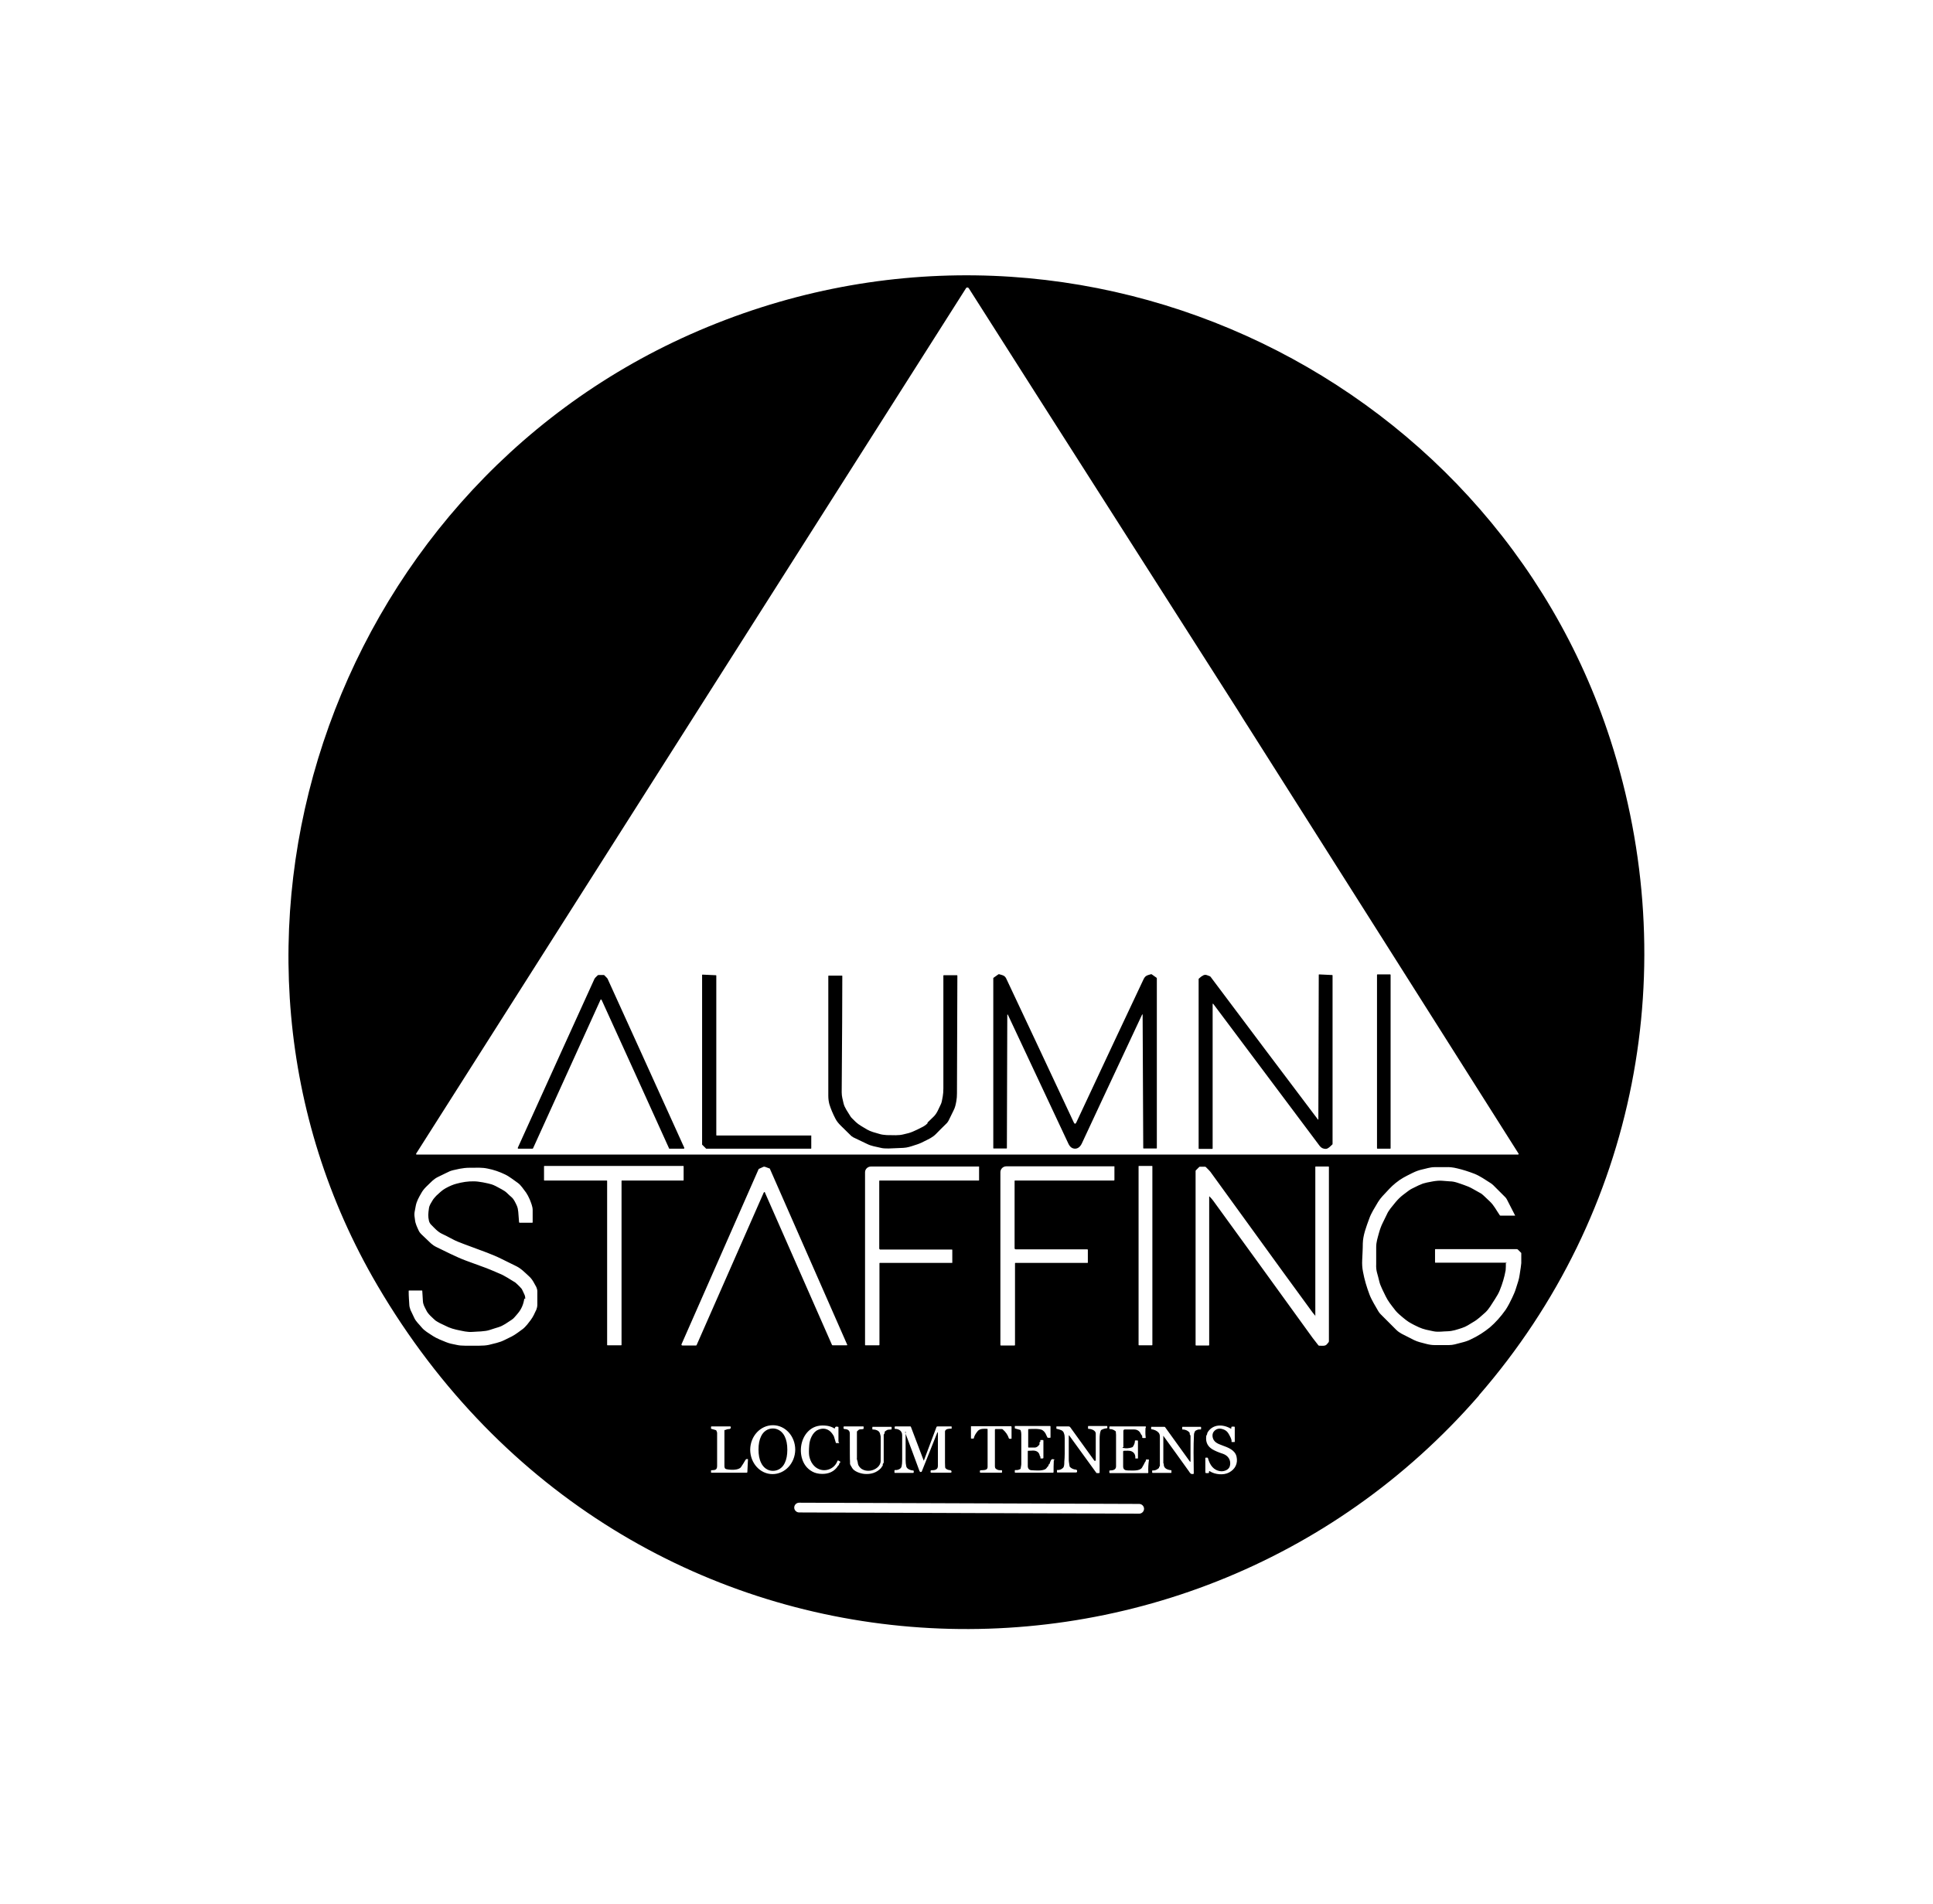 <?xml version="1.0" encoding="UTF-8"?>
<svg xmlns="http://www.w3.org/2000/svg" id="Layer_1" version="1.1" viewBox="0 0 952.6 938.6">
  <path d="M728.9,687.8c-145.5,167.6-420.5,154.6-542.9-54.2-98.6-168.1-23.9-389.6,154.2-468.8,184.7-82,394.3,17.1,453.4,199.8,36.1,111.5,13.5,233.1-64.8,323.2ZM476.1,142l-271,426.6c-.1.2,0,.4.1.5,0,0,.1,0,.2,0h542.7c.2,0,.3-.1.3-.3,0,0,0-.1,0-.1-44.4-70.2-88.8-140.3-133.1-210.2-1.4-2.2-3.1-4.8-5.1-8.1-88.3-138.4-132.5-207.8-132.7-208.2-.3-.5-.7-.6-1.2-.4,0,0-.2.1-.2.2ZM306.1,663.1c0,0,.2,0,.2-.2v-80.8c0,0,0-.2.2-.2h30.2c0,0,.2,0,.2-.2h0v-6.8c0,0,0-.2-.2-.2h-68.4c0,0-.2,0-.2.2v6.8c0,0,0,.2.2.2h30.7c0,0,.2,0,.2.2v80.8c0,0,0,.2.2.2h6.8ZM433.3,615.6v-33.5c0-.1.1-.2.2-.2h48.7c.2,0,.3,0,.3-.2v-6.7c0,0,0,0,0,0h-53.3c-1.6,0-2.9,1.3-2.9,2.8v85c0,.2,0,.3.2.3h6.6c.2,0,.3,0,.3-.3v-40.1c0,0,0-.2.2-.2h35.5c.1,0,.2,0,.2-.1v-6.2c0-.2,0-.3-.3-.3h-35.3c-.1,0-.2-.1-.2-.2h0ZM500,615.6v-33.5c0-.1,0-.2.2-.2h48.7c.2,0,.3-.1.3-.3h0v-6.7c0,0,0,0,0,0h-53.3c-1.6,0-2.9,1.3-2.9,2.9v85.1c0,.2,0,.3.3.3h6.6c.2,0,.3,0,.3-.3v-40.2c0,0,0-.2.2-.2h35.5c.1,0,.2,0,.2-.2v-6.2c0-.2-.1-.3-.3-.3h-35.3c-.1,0-.2,0-.2-.2ZM567.9,574.9c0,0,0-.2-.2-.2h-6.4c0,0-.2,0-.2.2v88c0,0,0,.2.2.2h6.4c0,0,.2,0,.2-.2v-88ZM648.3,648.7c-.4-.5-.9-1.1-1.4-1.7-2.7-3.6-19.5-26.7-50.4-69.4-.2-.3-1-1.1-2.3-2.4,0,0-.2-.1-.3-.1h-2.6c-.1,0-.2,0-.3.1l-1.6,1.6c-.1.1-.2.2-.2.4v85.7c0,.2,0,.3.3.3h6.1c.2,0,.3,0,.3-.3v-72.9c0-.3.1-.4.3-.1.6.6,1.3,1.4,1.8,2.1,12.3,16.9,28.6,39.4,48.9,67.5.7.9,1.6,2.1,2.8,3.6.1.1.2.2.4.2,1,0,2.8.3,3.6-.5.5-.5.9-1,1.1-1.3,0-.1.1-.2.1-.4v-85.9c0-.1,0-.2-.2-.2h-6.3c-.1,0-.2,0-.2.2h0v73.6c0,0,0,.1-.1.1,0,0,0,0,0,0ZM377,587.9l33,75c0,.1.2.2.3.2h7c.2,0,.3-.1.2-.3l-38.1-86.7c0-.1-.1-.2-.3-.2l-2.2-.8c-.2,0-.4,0-.6,0l-2.2,1c-.1,0-.3.2-.3.3l-37.9,86.1c-.2.4,0,.7.4.7h6.7c.1,0,.2,0,.3-.2l33-75c.3-.6.5-.6.8,0ZM258.4,640c-.4,2.8-1.4,5.3-3.3,7.5-1.1,1.2-1.8,2.3-2.9,3-2.2,1.4-4.2,3-6.6,3.7-1.1.3-2.5.8-4.1,1.3-2.5.9-6.4.8-8.6,1-2.7.2-4.7-.4-8.1-1.1-1.3-.3-2.6-.7-3.8-1.2-1.9-.9-3.3-1.6-4.2-2-1.1-.6-1.8-1-2.2-1.3-1.4-1.3-3.7-3.2-4.5-5-.9-1.8-1.6-2.8-1.7-4.7-.1-1.8-.2-3.5-.3-4.9,0-.2-.1-.2-.3-.2h-6.1c-.2,0-.3,0-.3.3,0,2.6.2,4.8.3,6.6,0,.9.3,1.8.6,2.7.6,1.3,1.2,2.6,1.9,4,.8,1.7,2.3,3,3.6,4.6,1.4,1.7,3.4,2.8,5.5,4.2,2,1.3,4.7,2.3,6.4,3,1.7.7,3.2,1,5.3,1.4,1.3.3,2.6.4,4.1.4,4.5,0,6.9,0,7.2,0,1.6,0,3.2-.1,4.6-.4,3.1-.7,5.1-1.3,5.9-1.6.9-.3,2.7-1.2,5.5-2.6,1.9-1,3.9-2.6,5.3-3.6.8-.6,1.5-1.4,2.2-2.2.9-1.1,2.5-3.1,3.3-4.8.6-1.2.9-2,1.2-2.5.3-.8.5-1.6.5-2.5,0-1.1,0-3.3,0-6.6,0-.7-.2-1.4-.5-2.1-.8-1.5-1.3-2.4-1.5-2.7-.6-1-1.3-1.9-2.2-2.7-2.4-2.2-3.7-3.6-6-4.8-.4-.2-2.8-1.4-7.3-3.6-2.4-1.2-4.8-2.2-7.4-3.2-5.4-2-9.1-3.4-11.3-4.2-2.2-.8-4.1-1.6-5.4-2.3-2.8-1.5-4.6-2.4-5.3-2.7-2.2-1-3.9-3-5.5-4.6-.5-.5-.8-1.1-1-1.8-.5-2.3-.4-3.5,0-6.3.2-1.4,1.1-2.7,1.7-3.7.5-.9,1.2-1.6,1.9-2.4,1.2-1.1,2.9-2.8,4.6-3.7,2-1.1,3.7-1.8,5.2-2.2,2.9-.8,5.9-1.3,8.9-1.2,1.1,0,2.6.2,4.3.5,2,.4,3.4.7,4.3,1,1,.3,2.6,1.1,4.9,2.4,1.1.6,2,1.2,2.6,1.8.8.8,1.6,1.5,2.4,2.2,1.1,1,1.8,2.6,2.5,4.1.4.9.6,1.9.7,3,.2,2.5.3,4.2.4,5.1,0,.2.1.3.3.3h6.1c.2,0,.3,0,.3-.3,0-2.2,0-4.2,0-6,0-1.7-.8-3.5-1.4-5.1-.6-1.4-1.2-2.5-1.8-3.4-1.5-1.9-2.5-3.7-4.2-4.9-1.8-1.2-3.9-3-6.2-4.1-2.7-1.3-5.5-2.3-8.6-2.9-2.8-.6-5.1-.4-8.9-.4-1.7,0-3.4.2-4.9.5-2.5.5-4.1.9-4.8,1.2-1.2.6-3.2,1.5-6,2.9-1,.5-1.8,1.1-2.6,1.8-2.3,2.3-4.3,3.8-5.6,6.3-1.1,1.9-2.2,3.9-2.6,6-.3,1.5-.5,2.6-.6,3.2-.2,1.2,0,2.4.2,3.7.2,2,1,3.5,1.8,5.3.3.7.9,1.5,1.8,2.3.8.8,2.3,2.2,4.3,4.1.7.6,1.5,1.2,2.5,1.7,4.2,2,9.9,5,14.8,6.8,2.9,1.1,6.3,2.3,10.1,3.7,2.1.8,4.3,1.8,6.2,2.6,1.3.5,2.6,1.2,4.1,2.1,2.3,1.4,3.6,2.2,3.9,2.4,1.7,1.5,2.7,2.6,3.1,3.1.2.3.6,1.2,1.3,2.7.4.8.5,1.6.4,2.4ZM742.1,622.6c0,1.2,0,2.3-.1,3.5-.6,3.4-1.6,6.7-2.9,9.9-.5,1.3-1.3,2.7-2.4,4.4-1.8,2.7-2.8,4.7-4.7,6.5-1.7,1.5-3.9,3.6-5.9,4.7-2,1.2-3.5,2.3-5.7,3-2.5.8-4.4,1.5-7,1.6-2.1,0-4.6.5-7,0-1.5-.3-2.8-.6-3.7-.8-1.2-.3-2.4-.7-3.5-1.2-1.7-.8-2.9-1.4-3.6-1.8-1.9-1-3.2-2.1-5.1-3.7-1.3-1.1-2.5-2.2-3.4-3.5-1.4-1.8-3.1-3.9-4.2-6.2-.8-1.8-2.7-5.1-3.2-7.5-.4-1.7-.8-3.1-1.1-4.2-.3-1.1-.5-2.5-.4-4.3,0-1.7,0-4.4,0-8.3,0-2.5.7-4.5,1.4-7.1.5-1.8,1.1-3.4,1.8-4.8,1-2,1.7-3.4,2-4.1,1-2.3,2.5-3.8,4.4-6.2,1.1-1.3,2.3-2.5,3.6-3.5,2.1-1.6,3.5-2.7,4.4-3.1,2.5-1.3,4.3-2.1,5.4-2.5,1-.3,2.6-.7,5-1.1,1.8-.3,3.2-.4,4.4-.3,1.1.1,2.4.2,3.9.3,2.4,0,4.6,1,7,1.8,1.5.5,2.9,1.1,4.3,1.9,1.4.8,2.7,1.5,4.1,2.3.4.2,1.8,1.5,4.3,3.9,2.1,2,3.1,4.2,4.9,6.8,0,.1.2.2.4.2h7.2s0,0,0,0c0,0,0,0,0,0l-4.1-8c-.2-.4-.5-.8-.8-1.1l-5.9-5.9c-.3-.3-.7-.6-1.1-.9-3-1.9-5.4-3.6-8.1-4.7-3.1-1.2-6-2.1-8.6-2.7-2-.5-3.9-.7-5.5-.6-1.3,0-3.2,0-5.6,0-2.3,0-4.4.8-6.4,1.2-1.3.3-2.8.8-4.6,1.7-3.6,1.8-5.5,2.7-8.2,4.9-2.4,1.9-4,3.9-6.5,6.5-.8.9-1.6,1.9-2.2,2.9-1.7,2.9-3.4,5.5-4.3,8.1-1.5,4.1-3.1,8.2-3.2,12.3,0,2.8-.2,5.5-.3,8.2-.1,1.9,0,3.8.4,5.8.7,3.8,1.8,7.5,3.2,11.2,1,2.7,3.1,6,4.4,8.3.3.5.7,1,1.1,1.4,4.1,4.1,6.6,6.6,7.6,7.6.9.9,1.8,1.5,2.7,2,2.6,1.3,4.7,2.4,6.1,3.1,1.8.9,3.7,1.3,6,1.9,1.5.4,2.9.6,4.1.6,2.8,0,5.2,0,7.2,0,2,0,3.4-.5,6.1-1.2,1.7-.4,3.2-.9,4.4-1.5,3.7-1.7,6.9-3.8,9.6-6,2.8-2.4,5.4-5.3,7.8-8.7,1.2-1.8,2.4-4.2,3.2-5.9.7-1.5,1.4-3,1.9-4.7.8-2.5,1.5-4.4,1.8-6.7.5-2.9.7-4.8.8-5.7,0-.6,0-2.3,0-4.8,0-.2,0-.3-.2-.4l-1.4-1.4c-.2-.2-.4-.3-.7-.3h-39.9c-.2,0-.3,0-.3.3v6.2c0,.1,0,.2.2.2h35c0,0,.1,0,.1.1h0ZM380.7,726.6c6.1,0,11.1-5.3,11.2-12h0c0-6.7-4.9-12.1-11-12.1-6.1,0-11.1,5.3-11.2,12h0c0,6.7,4.9,12.1,11,12.1ZM411.4,704c0,0,0,.1-.2.1,0,0,0,0,0,0-1.1-.7-2.3-1.1-3.5-1.3-3.4-.5-6.2.1-8.5,1.9-4,3.2-5.3,8.9-4.1,13.7.8,3.1,2.5,5.5,5.3,7,1.3.7,2.9,1.1,4.8,1.1,2.9,0,5.2-.9,6.9-2.8.5-.5.6-1,1.2-1.5.1-.1.2-.2.2-.4.1-.5.3-.8.6-1,.1-.1.1-.2,0-.3-.4-.3-.7-.5-1-.6-.2,0-.3,0-.4.2-1.3,3.7-5.5,5.5-9,4.1-1.3-.5-2.3-1.3-3.2-2.5-.9-1.2-1.4-2.6-1.7-4-.2-1.2-.2-3,0-5.4.2-2.7,1.6-6.3,4.3-7.5,2-.9,3.9-.8,5.6.4.9.6,1.9,2,2.3,2.9,0,.2.4,1.2.9,3,0,.2.1.2.3.2h1.2c.2,0,.2,0,.1-.2-.2-.2-.3-.4-.3-.6,0-1.7,0-4,0-6.9,0-.2,0-.3-.2-.3-1-.3-1.5,0-1.6.8ZM606.4,704.1c-3.9-2.2-8.7-2.1-11.2,1.8-.4.6-.2,1-.5,1.4-.2.2-.3.6-.3,1.1-.2,2.6.8,4.6,3.1,6,1.2.7,3,1.5,5.2,2.2,2.6.9,4.1,3.2,3.4,6-.5,1.9-2.7,2.7-4.4,2.6-3.7-.4-5.4-3-6.4-6.4,0-.2-.2-.3-.3-.3h-.8c-.1,0-.2.1-.2.2h0v7c0,.2.1.4.4.4h1c.3,0,.4-.1.4-.4v-.4c.1-.2.2-.3.4-.1,2.5,1.6,6.7,2.1,9.5.6,3-1.6,4.4-4.4,3.7-7.7-.7-3.4-4.2-4.6-7.2-5.7-2.2-.8-4.1-1.6-4.6-4-.2-1.1,0-2.1.6-2.8,1.1-1.3,2.5-1.7,4.2-1.2,1.2.3,2.2,1,2.8,1.9.6.9,2,3.4,1.7,4.3,0,.1,0,.2.2.2h1.2c.1,0,.2,0,.2-.2v-7.1c0-.2-.1-.3-.3-.3h-1c-.2,0-.4.1-.4.4,0,.3,0,.4,0,.5,0,.1-.2.2-.3,0ZM357.2,705c.7-.4,1.4-.6,2-.6.5,0,.8-.2.9-.5v-.2c.2-.4,0-.6-.4-.6h-9.1c-.1,0-.2.1-.2.2v.8c0,.1,0,.2.2.2l2.1.6c.1,0,.2.1.3.2.3.6.4,1,.4,1.2,0,8,0,13.5,0,16.3,0,2.1-1.2,2-2.8,2.1-.1,0-.2,0-.2.2v.8c0,.2,0,.2.2.2h17.4c.2,0,.3-.1.3-.3l.3-6.2c0-.1,0-.2-.1-.2-.7-.1-.9,0-1.3.7-.6,1-1.2,2.1-2,3.2-1.1,1.7-5.2,1.5-7.1,1.1-1-.2-1.1-.8-1.1-1.8,0-4,0-9.8,0-17.3,0-.2,0-.3.2-.4ZM422.8,721.5c0-.5-.2-1-.3-1.5-.2-.5-.3-1-.2-1.4,0-.4,0-4.7,0-12.8,0-.2,0-.3.2-.4.6-.5.6-.8,1.6-.9.4,0,.8,0,1.2-.1.2,0,.3-.1.3-.3v-.8c0-.1,0-.2-.2-.2h-9.4c-.2,0-.3.1-.3.3v.7c.2.2.3.3.5.3,1.4,0,2.6.6,2.6,2.2,0,8.5,0,13.1.1,13.8,0,.5,0,.8,0,1,0,.7.8,1.6,1,2.1,1,1.8,4,2.8,6,3,3.3.3,6.1-.6,8.2-2.8.4-.4.4-.8.8-1.1.1-.1.2-.3.1-.4,0-.4,0-.7.3-.9.1-.1.2-.3.2-.5v-13.5c0-.2,0-.3.2-.4.2-.3.3-.6.3-1,0-.2,0-.3.2-.4.4-.3.7-.5.9-.6.6-.3,1.4-.2,2.1-.3.1,0,.2,0,.2-.2v-.8c0-.2,0-.3-.3-.3h-9c-.1,0-.2,0-.2.2v.9c0,.2,0,.2.2.2,1.2,0,3,.4,3.5,1.8.2.8.4,1.3.4,1.6.1,2.6,0,6.7,0,12.1,0,2.6-2.6,4.4-5,4.8-1.6.2-3,0-4.3-.8-.7-.4-1.7-1.6-1.8-2.3ZM446,705.9c2.3,6,4.6,12.4,7.1,19.1.2.5.5.7.9.5.2,0,.3-.2.3-.3l7.5-18.8c.3-.6.4-.6.4,0,0,2.8,0,8.2,0,16.2,0,2-1.8,2.1-3.2,2.1-.2,0-.4.2-.4.4v.4c0,.3.1.4.4.4h9.4c.4,0,.6-.2.5-.6,0,0,0,0,0-.1,0-.2-.3-.4-.5-.5-1.4-.1-2.3-.6-2.6-1.3,0-.2-.1-1-.1-2.5,0-4.5,0-9.1,0-13.6,0-1.1,0-1.7,0-1.8.3-1.3,2.1-1.3,3.1-1.3,0,0,.2,0,.2-.2,0,0,0,0,0,0,0-.2-.1-.4,0-.6,0-.1,0-.3-.2-.3,0,0,0,0,0,0h-6.8c-.3,0-.4.1-.5.3l-6.2,16.5c0,0,0,0-.1,0,0,0,0,0,0,0l-6.3-16.6c0-.1-.2-.2-.3-.2h-7.4c-.2,0-.3.1-.3.3v.7c0,.1,0,.2.2.2,1.8,0,3.5,1,3.5,3.1,0,.9,0,4.8,0,11.8,0,1,0,3.6-.6,4.3-.6.8-1.9,1.2-2.9,1.1-.2,0-.3,0-.3.3v.8c0,.2,0,.3.3.3h8.9c.2,0,.3-.1.3-.3v-.5c0-.2-.1-.4-.3-.4-1.1,0-3.2-.7-3.4-2.1-.2-.9-.3-1.9-.3-2.9,0-5.9,0-10.5,0-13.9,0-.5,0-.5.2,0ZM486.7,704.7c0,9.7,0,15.8,0,18.4,0,1.7-1.9,1.5-3.4,1.6-.2,0-.4.2-.4.4v.4c0,.3.1.4.4.4h10.3c.1,0,.2,0,.2-.2v-.8c0-.2,0-.3-.3-.2-.8,0-1.6,0-2.2-.4-1.1-.5-1-1.2-1-2.2,0-6.7,0-12.5,0-17.4,0-.1.1-.3.3-.3h3.1c.2,0,.3,0,.5.2,1.4,1.2,2.4,2.6,3,4.4,0,.1.2.2.3.2h.8c.2,0,.2,0,.2-.3v-5.6c0-.2-.1-.3-.3-.3h-19.6c0,0-.1,0-.1.1v5.8c0,.1,0,.2.2.2h.9c.1,0,.3,0,.3-.2.3-1.3,1-2.4,2-3.6,1.1-1.2,3.2-1.1,4.6-1,.1,0,.2.1.2.2ZM516.9,721.8c-.1.1-.2.3-.2.5,0,.2,0,.3-.2.4-.5.4-.7,1.1-1.4,1.5-1.8.9-4.7.6-6.6.5-1.3,0-2-.8-2-2.1v-7.2c0-.2,0-.3.3-.3,1.1,0,1.9-.1,2.2-.1,2,0,3.1.9,3.4,2.5,0,.2.1.3.2.4.2.1.2.4.1.6,0,.2,0,.4.3.4h.8c.2,0,.4-.1.4-.4v-8.4c0-.1-.1-.3-.2-.3h-1.1c-.1,0-.2,0-.2.1v.5c0,.2,0,.3-.2.4-.3.1-.3.4-.2.7,0,.1,0,.3,0,.4-.6.9-1.3,1.5-2.1,1.6-.5,0-1.6,0-3.3,0-.1,0-.2,0-.2-.2v-8.6c0-.1.1-.3.2-.3.9,0,5.6-.4,6.9.6.7.5,1.1,1,1.4,1.5.5,1.1.8,1.7.9,1.9.1.2.2.3.4.3h.9c.2,0,.3,0,.3-.3v-5.2c0-.2,0-.3-.3-.3h-17.2c0,0-.1,0-.1.1h0v.9c0,0,0,.1.1.2l2.5.7c.1,0,.2.1.3.3.2.6.3,1.3.3,1.9,0,1.6,0,6.5,0,14.5,0,.8-.2,1.4-.3,2.2,0,.2,0,.3-.2.4-.7.4-1.4.6-2.4.5-.2,0-.3,0-.3.3v.7c0,.2,0,.3.3.3h18.5c.2,0,.3-.1.3-.3,0,0,0,0,0,0,0-1.8,0-3.6.1-5.4,0,0,0-.1,0-.3,0-.1,0-.2.2-.2.2,0,.2-.2,0-.3-.9-.4-1.5-.1-1.8.8-.1.3-.2.6-.4,1.1,0,.1-.1.3-.2.4ZM539.4,720.1l-11.9-16.5c-.2-.3-.5-.5-.9-.5h-5.9c0,0-.1,0-.1.1v.9c0,.1,0,.2.2.2.7.1,1.5.4,2.3.7.6.3,1.1.8,1.3,1.7.2.5.3,1.3.3,2.2,0,3.5,0,6,0,7.6,0,1.6-.1,2.9-.2,4,0,1,0,2.4-.6,3-.8.8-1.8,1.2-3,1.1,0,0,0,0,0,0v1c0,0,0,.2.2.2h9.2c.3,0,.5-.2.5-.5,0,0,0-.1,0-.2,0,0,0,0,0-.2,0-.3-.3-.4-.5-.5-1.2-.1-2.2-.5-3-1.3-.1-.1-.2-.3-.2-.4-.1-.9-.4-2.1-.4-3.2,0-3.9,0-7.7,0-11.6,0-.5.1-.6.4-.1l13.2,18.2c0,0,.1.1.2.1h1.1c.1,0,.3-.1.3-.3,0,0,0,0,0,0,0-3.6,0-9.1,0-16.5,0-1.9.2-3.3.6-4.2,0-.1.2-.3.3-.3.9-.5,1.8-.7,2.7-.8.1,0,.2-.1.2-.2,0,0,0,0,0,0,0-.2,0-.4,0-.6,0-.2,0-.3-.3-.3h-9c-.1,0-.2,0-.2.2v.9c0,.2,0,.3.3.3,1.2,0,3.4.7,3.5,2.2,0,.5,0,.9,0,1,0,4.2,0,8.3,0,12.3,0,.4-.1.4-.3.1ZM553.6,713.3v-8c0-.4.3-.7.7-.7,1.6,0,3.1,0,4.6,0,1.5,0,2.7.8,3.2,2,.2.4.4.7.6.9.1.1.2.3.2.4v.6c0,.2.1.3.3.3h1.2c.2,0,.3,0,.2-.3-.1-.7-.2-2.1-.1-4.2,0-.3,0-.5.2-.7,0-.2,0-.4-.1-.5,0,0-.1,0-.2,0h-17.4c-.2,0-.3.1-.3.3h0v.7c0,.2.1.3.3.3.9,0,1.8.3,2.7,1,.1,0,.2.2.2.4,0,.6.1,1.1.1,1.4,0,8.7,0,13.9,0,15.6,0,1.7-1.6,2-3,2-.2,0-.3.1-.3.3,0,0,0,0,0,0v.7c0,.1.1.3.3.3h18.6c.2,0,.3-.1.3-.3,0,0,0,0,0,0-.1-2,0-4,.3-6.1,0-.2,0-.3-.3-.3h-.9c-.2,0-.3,0-.3.3,0,.6-.3.7-.5,1.1-.3.6-.7,1.5-1.4,2.6-1.1,1.8-4.7,1.4-6.9,1.4-1.4,0-2.4-.4-2.4-2,0-1.3,0-3.7,0-7.3,0-.2.2-.4.4-.4,1.1,0,2.8-.2,3.8.3,1.3.6,1.9,1.7,1.8,3.4,0,0,0,.1.1.1,0,0,0,0,0,0h1.2c0,0,0,0,0,0v-8.6c0-.2-.1-.3-.3-.3h-.9c-.2,0-.3,0-.3.3,0,.8-.3,1.8-1,2.8,0,.1-.2.2-.4.3-1.5.5-2.9.6-4.4.3-.2,0-.3-.1-.3-.3ZM573.2,708.1c0-.3.1-.4.3-.1,4.1,5.7,8.3,11.4,12.4,17.2.6.9.9,1.6,2.2,1.3.2,0,.2-.1.2-.3-.1-7.4-.2-13.5.1-19,0-.6.2-1.1.5-1.7,0-.1.2-.3.3-.3.8-.5,1.6-.7,2.4-.6.2,0,.3,0,.3-.3v-.8c0-.1,0-.2-.2-.2h-8.9c-.1,0-.2,0-.2.2,0,0,0,0,0,0,0,.3,0,.6,0,.9,0,0,0,.2.1.2,0,0,0,0,0,0,1.4,0,2.6.5,3.5,1.5,0,.1.1.3.1.4,0,.3,0,.6.2.8.1.1.2.3.2.5v12.4c0,.4-.1.5-.4.1l-12.1-16.8c-.1-.2-.3-.2-.5-.2h-6.3c0,0-.1,0-.1.1h0v.9c0,.1,0,.2.2.2,1.5.2,2.7.8,3.5,1.7.4.5.6,1.1.6,2,0,6,0,10.7,0,14.3,0,.2,0,.3-.2.4-.2.1-.2.3-.2.4,0,.2,0,.3-.2.4-.9.8-1.9,1.2-3,1.1-.1,0-.2,0-.2.2v.8c0,.1.1.2.2.2h9.1c.1,0,.2,0,.2-.2v-.9c0,0,0-.2-.1-.2-1.8-.2-3.8-.8-3.7-3.1,0,0,0-.2-.1-.2,0,0-.1-.2-.1-.2,0-5.5,0-9.9,0-13.1ZM563.8,743.7c0-1.3-1.1-2.4-2.4-2.4h0l-167.6-.6c-1.3,0-2.4,1.1-2.4,2.4h0s0,0,0,0c0,1.3,1.1,2.4,2.4,2.4h0l167.6.6c1.3,0,2.4-1.1,2.4-2.4h0s0,0,0,0Z"></path>
  <path d="M529.9,566.2c-1.5,0-2.6-.8-3.4-2.5-4.4-9.4-14.3-30.5-29.7-63.3-.2-.5-.4-.5-.4,0l-.2,65.5c0,0,0,.2-.2.2h-6.3c-.1,0-.2,0-.2-.2v-83.6c0-.2,0-.3.2-.4l2.4-1.7c0,0,.2,0,.3,0,2.1.6,2.9.7,3.7,2.6,7.8,16.5,18.8,40,33,70.3.2.5.5.8.7.8.2,0,.5-.3.7-.8,14.2-30.4,25.2-53.8,33-70.3.9-1.9,1.7-2,3.7-2.6,0,0,.2,0,.3,0l2.4,1.7c.1,0,.2.2.2.4v83.6c0,.1,0,.2-.2.2h-6.3c0,0-.2,0-.2-.2l-.3-65.5c0-.6-.1-.6-.4,0-15.4,32.9-25.3,54-29.6,63.3-.8,1.6-1.9,2.5-3.4,2.5Z"></path>
  <path d="M399.8,559.7v6.3c0,.1,0,.2-.2.2h-51.5c0,0-.1,0-.1,0l-2-2s0,0,0-.1v-83.5c0-.1,0-.2.2-.2,0,0,0,0,0,0l6.6.3c.1,0,.2,0,.2.2v78.6c0,.1,0,.2.2.2h46.5c.1,0,.2,0,.2.2h0Z"></path>
  <path d="M597.9,494.8c0,0-.2-.1-.3,0,0,0,0,0,0,.2v71.1c0,.1-.1.2-.3.2h-6.4c0,0-.2,0-.2-.2h0v-83.4c0-.1,0-.3.2-.4.7-.7,1.4-1.2,2.2-1.6.5-.2,1.1-.3,1.8,0,1,.3,1.6.6,1.7.8,17.6,23.5,35.2,46.9,52.8,70.2.2.3.3.3.3-.1l.2-71.1c0-.1,0-.2.2-.2l6.4.3c.1,0,.2,0,.2.2v82.9c0,.2,0,.4-.2.5-1.1,1-1.9,2-3.1,2.1-1.2,0-2.2-.4-3-1.4-26.5-35.4-44-58.7-52.5-70.1Z"></path>
  <rect x="678.6" y="480.3" width="6.7" height="85.9" rx=".2" ry=".2"></rect>
  <path d="M296.2,480.6c.4,0,.8,0,1.3,0,.2,0,.3,0,.4.2.9.9,1.4,1.4,1.5,1.6,9.3,20.4,21.9,48.2,37.8,83.3.1.3,0,.5-.3.5h-6.9c-.2,0-.3,0-.3-.2-11.3-24.9-22.3-49.3-33.2-73.1,0-.2-.2-.2-.3-.2-.2,0-.3,0-.3.2-10.8,23.8-21.9,48.2-33.2,73.1,0,.1-.2.2-.3.2h-6.9c-.3,0-.4-.2-.3-.5,15.9-35.1,28.5-62.9,37.8-83.3.1-.2.6-.8,1.5-1.6.1-.1.3-.2.4-.2.5,0,.9,0,1.3,0Z"></path>
  <path d="M457,553.4c.3-.3,1.3-1.3,3-2.9,1.8-1.7,2.5-3.9,3.7-6.3.3-.6.6-1.9.9-3.8.2-1.2.3-2.4.3-3.9,0-18.5,0-37.1,0-55.6,0,0,0-.2.2-.2h6.5c.1,0,.2.1.2.2-.1,33-.2,52.4-.2,58.1,0,1.3-.1,2.6-.3,3.7-.3,1.7-.6,3.2-1.4,4.7-.4.9-1.2,2.5-2.4,4.9-.2.4-.5.8-.8,1.2-2.5,2.5-4.4,4.3-5.5,5.5-1.7,1.7-3.4,2.4-6,3.7-1.3.7-2.8,1.3-4.2,1.7-2.1.7-3.8,1.3-5.9,1.4-2.9.1-5.3.2-7.2.3-1.4,0-2.8,0-4.2-.4-2.1-.5-4.3-.8-6.3-1.8-3.5-1.7-5.8-2.8-6.9-3.3-.3-.2-.6-.4-.9-.6-1-1-2.7-2.7-5.3-5.2-1.1-1.1-2-2.2-2.6-3.4-1.3-2.5-2.3-4.9-3-7.2-.3-1.2-.5-2.5-.5-4.1,0-13.6,0-33.3,0-59,0-.1,0-.2.2-.2h6.5c.1,0,.2,0,.2.2,0,11.2-.1,30.3-.3,57.3,0,2.1.5,3.5.9,5.4.5,2.2,2,4.1,3.5,6.6.2.4,1.1,1.2,2.6,2.7,1.5,1.4,3.3,2.3,5.4,3.6,1.9,1.1,4,1.6,6.1,2.2,1.2.4,2.4.5,3.7.6,3.4,0,5.8.3,8.4-.4,1.8-.4,3-.7,4.4-1.3,1.4-.6,2.9-1.3,4.4-2.1,1.1-.5,2.1-1.2,3-2.1Z"></path>
  <path d="M380.9,704.1c2.5,0,4.7,1.6,5.8,3.9.9,1.8,1.3,4,1.3,6.6,0,2.6-.4,4.8-1.3,6.6-1.1,2.3-3.2,3.8-5.8,3.8-2.6,0-4.7-1.6-5.8-3.9-.9-1.8-1.3-4-1.3-6.6,0-2.6.4-4.8,1.3-6.6,1.1-2.3,3.2-3.8,5.8-3.8Z"></path>
</svg>
